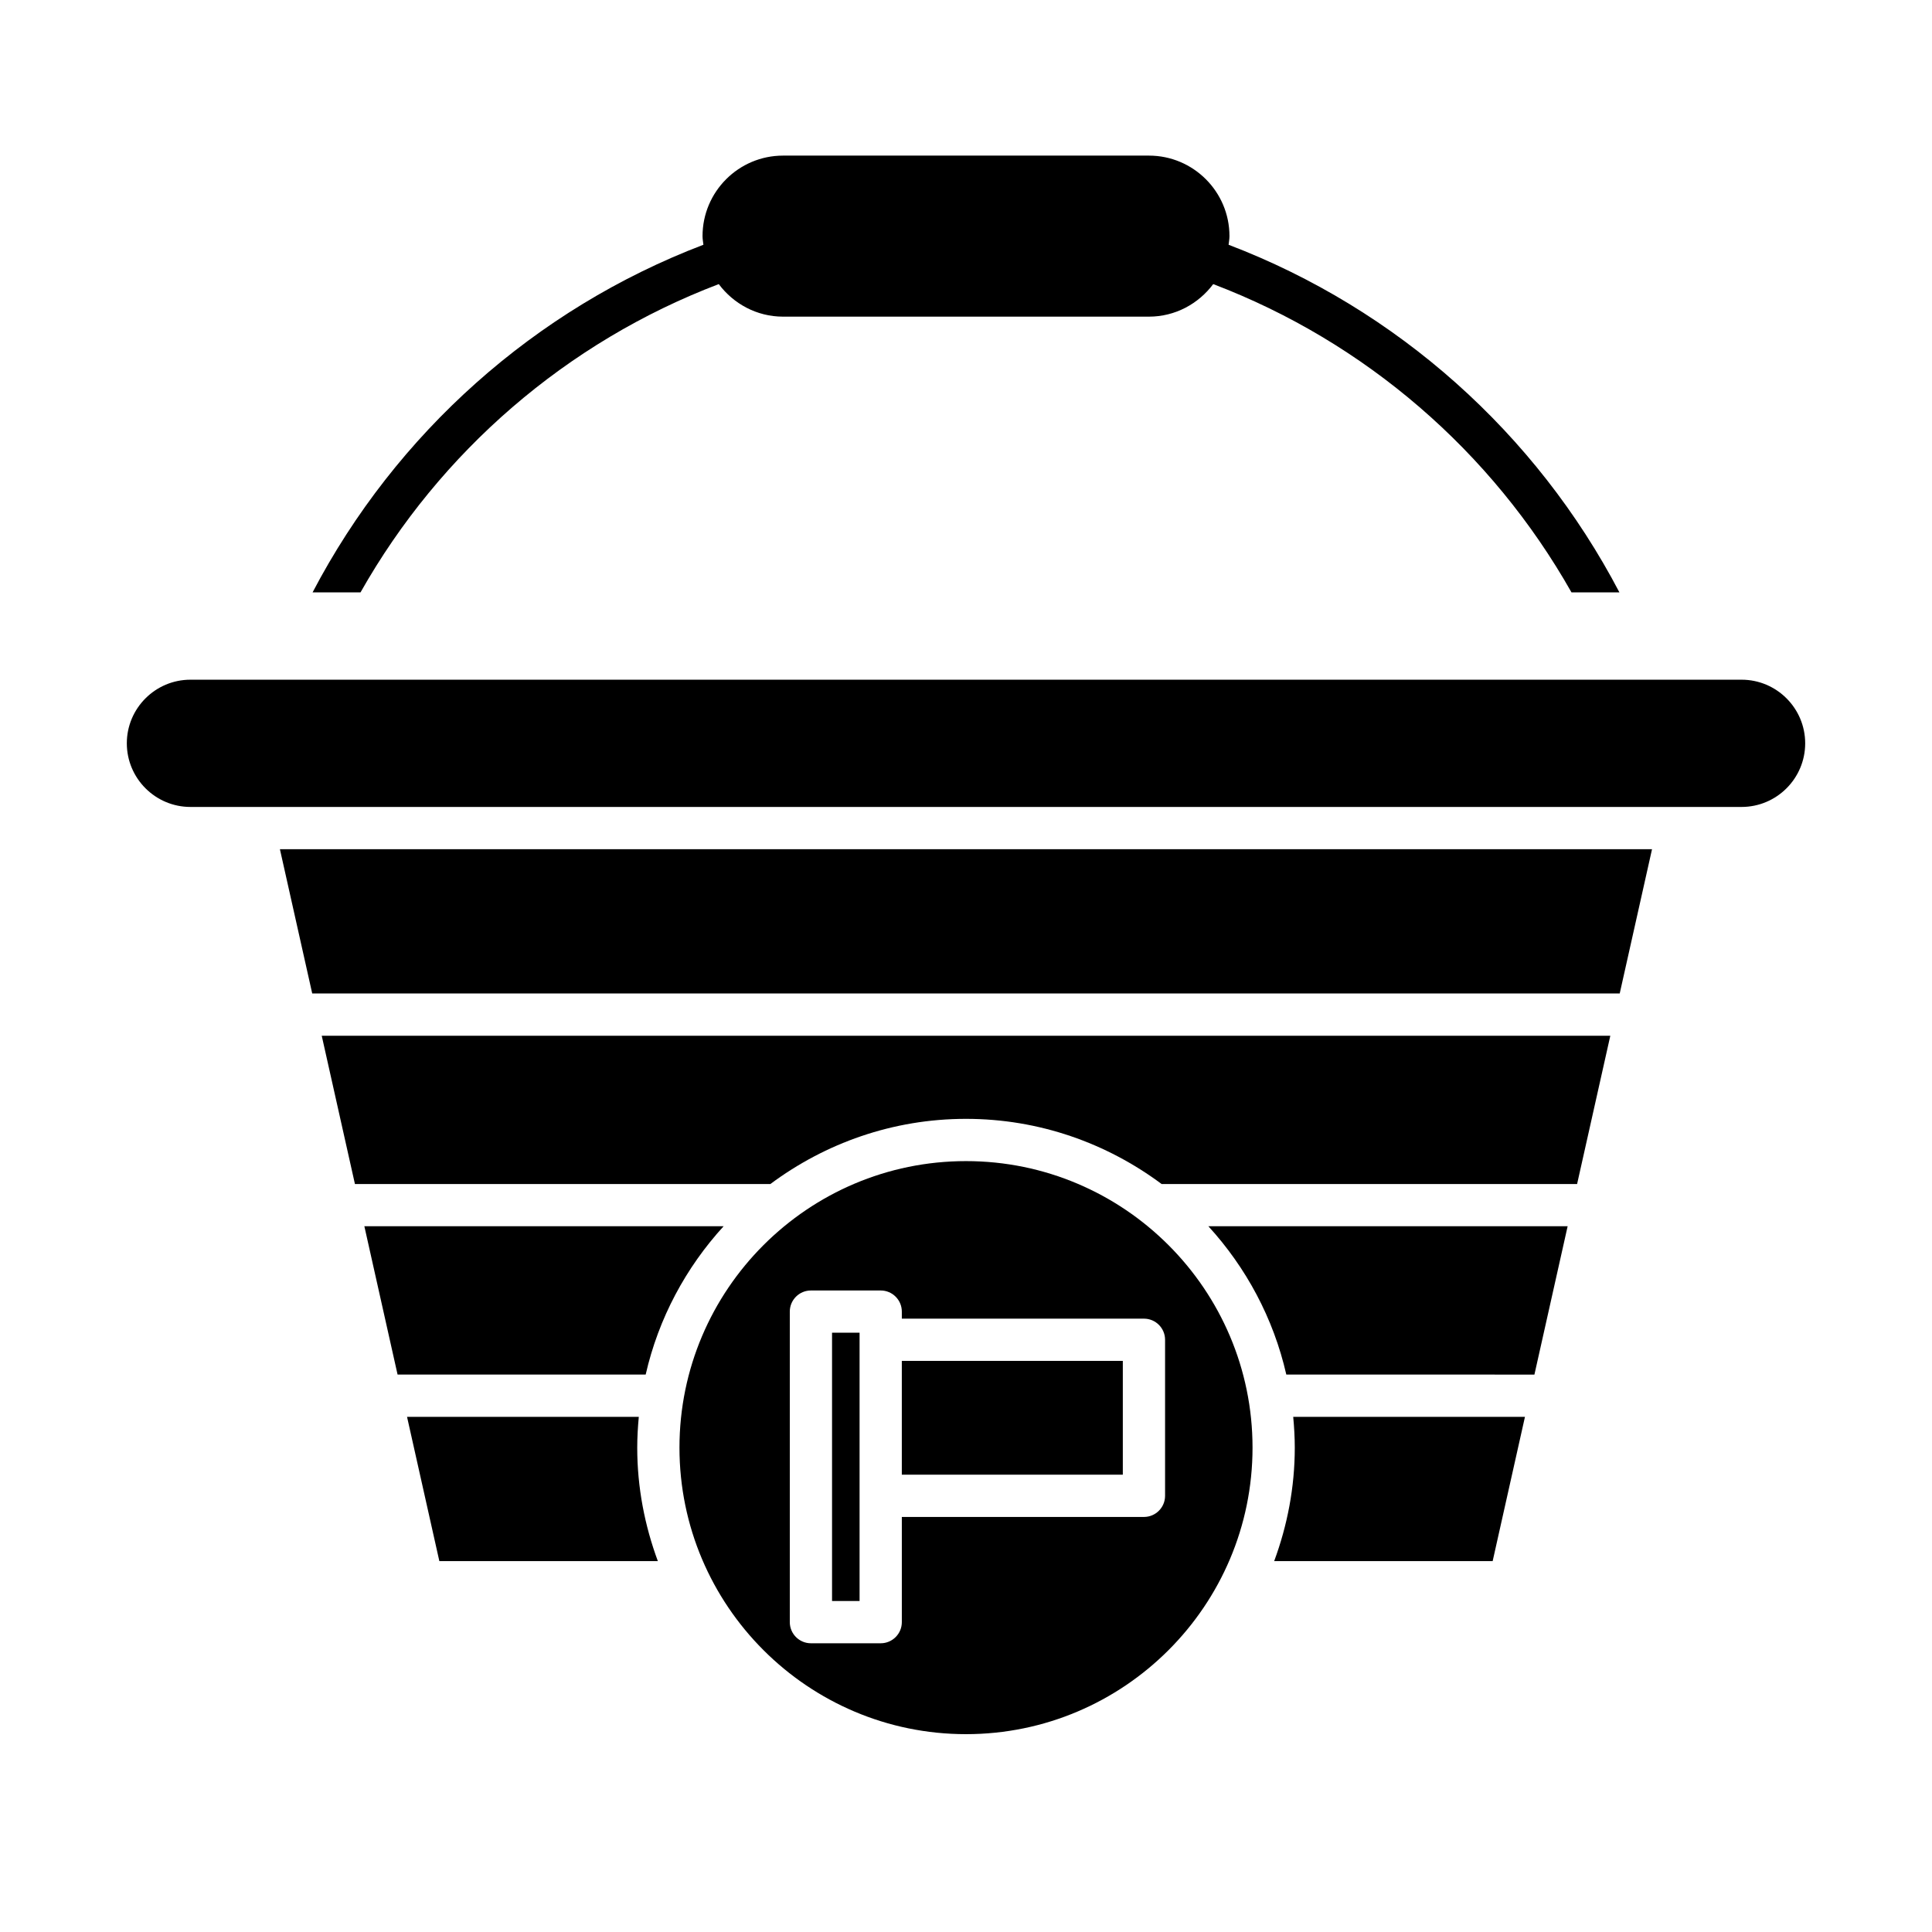 <?xml version="1.0" encoding="UTF-8"?>
<!-- Uploaded to: SVG Repo, www.svgrepo.com, Generator: SVG Repo Mixer Tools -->
<svg fill="#000000" width="800px" height="800px" version="1.1" viewBox="144 144 512 512" xmlns="http://www.w3.org/2000/svg">
 <g>
  <path d="m251.87 519.48 8.562 38.23h57.902c-3.469-9.391-5.461-19.492-5.461-30.074 0-2.754 0.164-5.469 0.414-8.16z"/>
  <path d="m240.56 468.97 8.801 39.305h65.75c3.402-14.93 10.66-28.371 20.652-39.305z"/>
  <path d="m539.57 557.71 8.559-38.23h-61.414c0.25 2.688 0.414 5.406 0.414 8.16 0 10.582-1.992 20.684-5.461 30.074z"/>
  <path d="m559.44 468.97h-95.207c9.996 10.934 17.25 24.375 20.652 39.305l65.754 0.004z"/>
  <path d="m570.75 418.48h-341.49l8.801 39.301h110.09c14.508-10.797 32.414-17.273 51.848-17.273s37.34 6.473 51.848 17.273h110.1z"/>
  <path d="m218.18 369.05 8.562 38.234h346.5l8.562-38.234z"/>
  <path d="m194.47 357.85h411.06c9.297 0 16.863-7.562 16.863-16.859 0-9.297-7.562-16.863-16.863-16.863h-30.16c-0.004 0-0.008 0.004-0.012 0.004-0.008 0-0.012-0.004-0.02-0.004h-350.67c-0.008 0-0.012 0.004-0.02 0.004-0.004 0-0.016-0.004-0.016-0.004h-30.16c-9.297 0-16.863 7.562-16.863 16.859 0.004 9.297 7.566 16.863 16.863 16.863z"/>
  <path d="m364.5 497.18h7.297v71.102h-7.297z"/>
  <path d="m382.99 504.65h58.566v30.156h-58.566z"/>
  <path d="m400 603.57c41.871 0 75.934-34.062 75.934-75.934-0.004-41.867-34.066-75.93-75.934-75.93-41.871 0-75.934 34.062-75.934 75.934 0 41.867 34.062 75.93 75.934 75.93zm-46.695-111.98c0-3.09 2.508-5.598 5.598-5.598h18.492c3.09 0 5.598 2.508 5.598 5.598v1.867h64.164c3.09 0 5.598 2.508 5.598 5.598v41.352c0 3.09-2.508 5.598-5.598 5.598l-64.164-0.004v27.883c0 3.09-2.508 5.598-5.598 5.598h-18.492c-3.09 0-5.598-2.508-5.598-5.598z"/>
  <path d="m334.48 219.29c3.894 5.203 10.051 8.625 17.035 8.625h96.965c6.988 0 13.141-3.422 17.035-8.625 40.301 15.34 73.855 44.398 94.941 81.691h12.703c-22.082-42.164-58.906-75.09-103.57-92.117 0.082-0.762 0.23-1.504 0.23-2.289 0-11.766-9.57-21.336-21.34-21.336h-96.965c-11.766 0-21.336 9.57-21.336 21.336 0 0.785 0.148 1.527 0.23 2.289-44.66 17.027-81.484 49.949-103.57 92.117h12.703c21.086-37.297 54.641-66.355 94.938-81.691z"/>
 </g>
</svg>